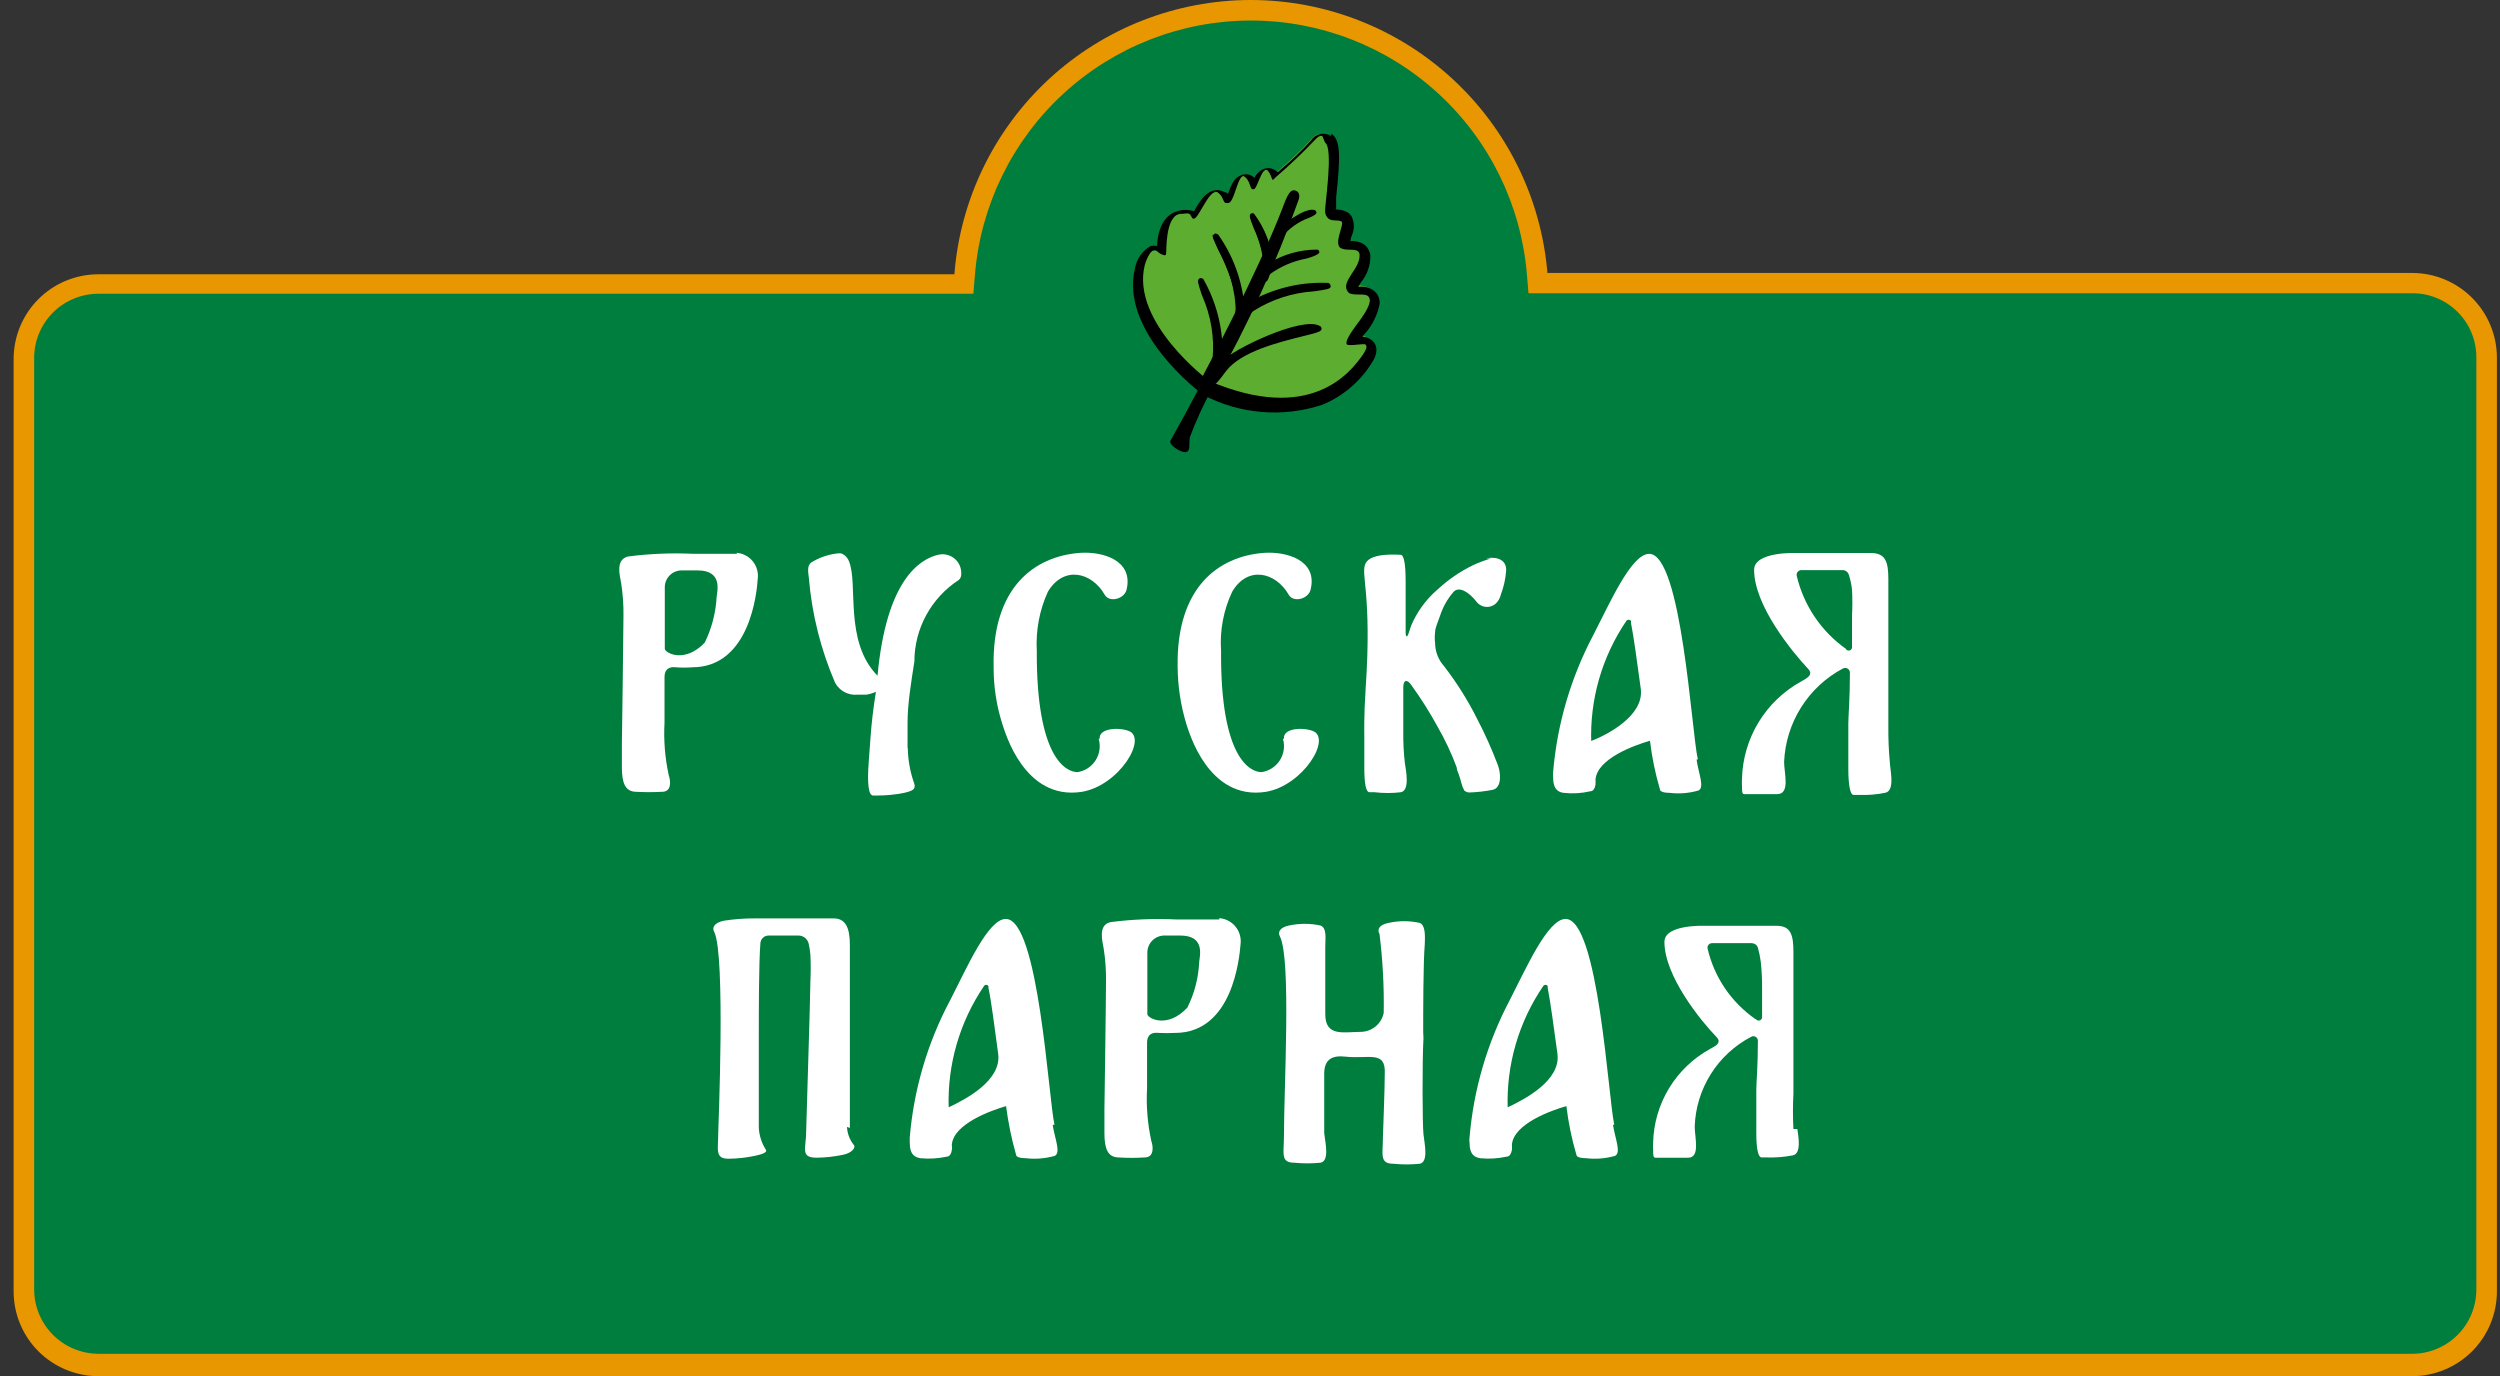 <?xml version="1.0" encoding="UTF-8"?> <svg xmlns="http://www.w3.org/2000/svg" width="109" height="60" viewBox="0 0 109 60" fill="none"><rect x="0" y="0" width="109" height="60" fill="#333333" stroke="none"/> <path d="M4.287 59.492C3.426 59.492 2.599 59.15 1.99 58.541C1.381 57.932 1.039 57.106 1.039 56.245V15.594C1.039 14.733 1.381 13.907 1.99 13.298C2.599 12.689 3.426 12.346 4.287 12.346H42.022V11.945C42.274 8.807 43.698 5.88 46.011 3.746C48.324 1.611 51.356 0.426 54.503 0.426C57.65 0.426 60.682 1.611 62.995 3.746C65.308 5.88 66.732 8.807 66.984 11.945V12.346H105.11C105.969 12.35 106.792 12.693 107.399 13.302C108.005 13.911 108.346 14.735 108.346 15.594V56.245C108.346 57.104 108.005 57.928 107.399 58.537C106.792 59.146 105.969 59.489 105.11 59.492H4.287Z" fill="#007E3D"></path> <path d="M54.534 0.895C57.563 0.893 60.481 2.03 62.711 4.079C64.941 6.128 66.32 8.941 66.573 11.959L66.642 12.785H105.181C105.92 12.785 106.63 13.079 107.153 13.602C107.676 14.125 107.969 14.834 107.969 15.574V56.224C107.969 56.965 107.676 57.675 107.153 58.2C106.631 58.725 105.921 59.022 105.181 59.025H4.289C3.547 59.022 2.837 58.725 2.312 58.201C1.788 57.676 1.492 56.966 1.489 56.224V15.597C1.492 14.856 1.788 14.147 2.313 13.624C2.838 13.101 3.549 12.808 4.289 12.808H42.438L42.507 11.982C42.754 8.962 44.129 6.145 46.357 4.091C48.585 2.037 51.504 0.897 54.534 0.895M54.534 0C51.271 0.002 48.128 1.234 45.732 3.45C43.337 5.667 41.865 8.705 41.611 11.959H4.289C3.309 11.959 2.369 12.348 1.676 13.041C0.983 13.734 0.594 14.674 0.594 15.654V56.304C0.594 57.285 0.983 58.225 1.676 58.918C2.369 59.611 3.309 60 4.289 60H105.181C106.159 59.997 107.096 59.606 107.786 58.914C108.477 58.221 108.865 57.283 108.865 56.304V15.597C108.865 14.619 108.477 13.681 107.786 12.988C107.096 12.295 106.159 11.904 105.181 11.901H67.468C67.195 8.658 65.715 5.635 63.319 3.431C60.924 1.227 57.789 0.003 54.534 0" fill="#E89700"></path> <path d="M78.193 49.225C78.166 48.713 78.166 48.199 78.193 47.687C78.193 47.033 78.193 46.103 78.193 44.91C78.193 43.716 78.193 42.97 78.193 42.706V42.293C78.193 41.995 78.193 41.731 78.193 41.513C78.193 40.778 78.09 40.365 77.459 40.365H74.314C74.314 40.365 72.569 40.296 72.569 41.065C72.569 42.557 74.153 44.508 74.865 45.242C75.025 45.426 74.865 45.564 74.739 45.633L74.555 45.736C73.821 46.141 73.205 46.731 72.77 47.448C72.335 48.165 72.096 48.983 72.076 49.822C72.068 49.929 72.068 50.036 72.076 50.143C72.076 50.361 72.076 50.476 72.179 50.476H73.602C74.142 50.476 73.889 49.581 73.889 49.122C73.916 48.31 74.158 47.521 74.589 46.833C75.02 46.146 75.626 45.585 76.345 45.208C76.375 45.189 76.41 45.179 76.445 45.178C76.481 45.178 76.516 45.187 76.546 45.205C76.577 45.222 76.602 45.248 76.619 45.279C76.636 45.31 76.645 45.345 76.644 45.38V45.38C76.644 46.528 76.575 47.205 76.575 47.515V48.089V48.64C76.575 48.961 76.575 49.213 76.575 49.397C76.575 50.097 76.655 50.453 76.804 50.464H77.022C77.407 50.477 77.792 50.447 78.17 50.373C78.549 50.292 78.411 49.569 78.365 49.225M76.529 44.428C75.482 43.698 74.742 42.606 74.452 41.363C74.445 41.334 74.444 41.304 74.451 41.275C74.457 41.245 74.471 41.218 74.49 41.195C74.508 41.171 74.532 41.153 74.56 41.14C74.587 41.128 74.617 41.121 74.647 41.122H76.38C76.438 41.124 76.495 41.144 76.542 41.178C76.59 41.213 76.625 41.262 76.644 41.318C76.701 41.521 76.743 41.728 76.77 41.937C76.81 42.318 76.829 42.702 76.827 43.085C76.827 43.372 76.827 43.796 76.827 44.359C76.825 44.39 76.813 44.42 76.793 44.444C76.773 44.469 76.745 44.486 76.715 44.493C76.684 44.501 76.652 44.499 76.623 44.487C76.593 44.475 76.569 44.454 76.552 44.428H76.529Z" fill="white"></path> <path d="M45.976 49.041C45.712 47.894 45.288 40.066 43.853 40.066C43.073 40.066 42.143 42.224 41.431 43.601C40.44 45.461 39.839 47.503 39.664 49.603C39.664 49.672 39.664 49.741 39.664 49.81C39.664 50.384 39.928 50.464 40.135 50.499C40.519 50.535 40.906 50.511 41.282 50.43C41.409 50.43 41.477 50.292 41.5 50.143C41.523 49.994 41.5 50.017 41.5 49.913C41.569 48.995 43.233 48.41 43.865 48.226C43.957 48.944 44.103 49.654 44.301 50.349C44.301 50.441 44.473 50.499 44.737 50.499C45.157 50.547 45.582 50.512 45.988 50.395C46.263 50.258 45.988 49.638 45.896 49.041M41.363 48.33C41.297 46.433 41.835 44.564 42.901 42.993C42.911 42.976 42.925 42.963 42.942 42.953C42.959 42.944 42.978 42.939 42.998 42.939C43.018 42.939 43.037 42.944 43.054 42.953C43.071 42.963 43.085 42.976 43.096 42.993V43.073C43.222 43.659 43.36 44.76 43.52 45.943C43.681 47.125 42.063 47.951 41.328 48.295" fill="white"></path> <path d="M70.383 49.041C70.119 47.894 69.695 40.066 68.26 40.066C67.48 40.066 66.538 42.224 65.827 43.601C64.844 45.464 64.247 47.505 64.071 49.603C64.06 49.672 64.06 49.742 64.071 49.81C64.071 50.384 64.335 50.464 64.541 50.499C64.925 50.536 65.313 50.513 65.689 50.43C65.827 50.43 65.884 50.292 65.919 50.143C65.926 50.067 65.926 49.99 65.919 49.913C65.988 48.995 67.652 48.41 68.294 48.226C68.381 48.945 68.527 49.655 68.731 50.349C68.731 50.441 68.903 50.499 69.167 50.499C69.586 50.547 70.011 50.512 70.418 50.395C70.693 50.258 70.418 49.638 70.326 49.041M65.735 48.33C65.671 46.431 66.213 44.562 67.284 42.993C67.295 42.976 67.309 42.963 67.326 42.953C67.343 42.944 67.362 42.939 67.382 42.939C67.402 42.939 67.421 42.944 67.438 42.953C67.455 42.963 67.469 42.976 67.48 42.993V43.073C67.594 43.659 67.744 44.76 67.904 45.943C68.065 47.125 66.435 47.951 65.701 48.295" fill="white"></path> <path d="M62.051 44.99C62.051 44.152 62.051 42.017 62.12 41.168C62.12 40.973 62.189 40.353 61.902 40.239C61.452 40.139 60.986 40.139 60.536 40.239C60.135 40.319 60.031 40.525 60.146 40.721C60.288 41.862 60.349 43.013 60.33 44.163C60.282 44.397 60.156 44.606 59.972 44.756C59.788 44.907 59.557 44.989 59.32 44.99C58.597 44.99 57.782 45.219 57.782 44.221C57.782 43.613 57.782 43.257 57.782 42.89C57.782 42.247 57.782 41.65 57.782 41.283C57.782 40.916 57.862 40.468 57.575 40.353C57.122 40.254 56.652 40.254 56.198 40.353C55.808 40.434 55.693 40.64 55.808 40.835C56.301 41.834 55.98 47.411 55.98 49.546C55.98 50.281 55.819 50.694 56.428 50.694C56.809 50.732 57.194 50.732 57.575 50.694C57.977 50.613 57.782 49.822 57.736 49.408C57.736 49.317 57.736 47.113 57.736 46.815C57.736 46.149 58.126 46.011 58.654 46.069C59.676 46.183 60.422 45.782 60.376 46.803C60.376 47.492 60.295 49.512 60.295 49.592C60.295 50.327 60.135 50.74 60.754 50.74C61.136 50.778 61.52 50.778 61.902 50.74C62.292 50.659 62.109 49.867 62.063 49.454C62.017 49.041 62.005 46.321 62.063 45.265" fill="white"></path> <path d="M37.054 49.179C37.054 48.766 37.054 45.954 37.054 44.714C37.054 43.475 37.054 42.706 37.054 42.419V41.994C37.054 41.684 37.054 41.409 37.054 41.191C37.054 40.422 36.848 40.043 36.354 40.043H32.911C32.45 40.04 31.99 40.074 31.534 40.147C31.144 40.238 31.029 40.445 31.144 40.64C31.637 41.65 31.316 49.167 31.316 49.374C31.316 50.12 31.155 50.521 31.764 50.521C32.149 50.517 32.534 50.475 32.911 50.395C33.301 50.315 33.462 50.223 33.393 50.131C33.21 49.845 33.104 49.517 33.084 49.179C33.084 48.766 33.084 46.046 33.084 44.978C33.084 44.14 33.084 41.994 33.152 41.145C33.152 41.051 33.19 40.96 33.257 40.894C33.323 40.827 33.414 40.789 33.508 40.789H34.816C34.915 40.79 35.011 40.823 35.09 40.883C35.168 40.943 35.225 41.027 35.253 41.122C35.292 41.288 35.319 41.457 35.333 41.627C35.352 42.009 35.352 42.392 35.333 42.775C35.333 43.452 35.149 49.121 35.149 49.328C35.149 50.074 34.874 50.475 35.608 50.475C35.994 50.471 36.379 50.429 36.756 50.349C37.146 50.269 37.307 50.039 37.238 49.936C37.051 49.708 36.943 49.427 36.928 49.133" fill="white"></path> <path d="M53.168 40.089H51.298C50.34 40.043 49.38 40.081 48.428 40.203C47.866 40.318 48.061 41.018 48.119 41.351C48.196 41.829 48.23 42.313 48.222 42.797C48.222 43.578 48.153 48.375 48.153 48.375C48.153 48.685 48.153 49.029 48.153 49.396C48.153 50.096 48.302 50.452 48.761 50.464C49.143 50.489 49.527 50.489 49.909 50.464C50.322 50.464 50.288 50.004 50.196 49.74C50.032 48.987 49.97 48.215 50.012 47.445V45.494C50.012 45.356 50.012 44.978 50.517 45.035C50.754 45.047 50.992 45.047 51.229 45.035C53.754 45.035 54.041 41.73 54.087 41.179C54.106 41.042 54.096 40.902 54.059 40.769C54.022 40.635 53.958 40.511 53.871 40.403C53.784 40.295 53.675 40.207 53.553 40.143C53.43 40.079 53.295 40.041 53.157 40.031M52.285 41.948C52.253 42.638 52.077 43.315 51.768 43.933C50.885 44.874 50.035 44.392 50.024 44.22V41.5C50.033 41.306 50.117 41.124 50.258 40.991C50.4 40.858 50.587 40.785 50.781 40.789C50.781 40.789 51.103 40.789 51.458 40.789C52.537 40.789 52.319 41.638 52.285 41.936" fill="white"></path> <path d="M32.129 24.147H30.247C29.293 24.102 28.337 24.14 27.389 24.262C26.827 24.388 27.022 25.088 27.08 25.41C27.156 25.892 27.191 26.38 27.183 26.867C27.183 27.636 27.114 32.434 27.114 32.434C27.114 32.743 27.114 33.088 27.114 33.455C27.114 34.144 27.263 34.511 27.722 34.522C28.105 34.543 28.488 34.543 28.87 34.522C29.283 34.522 29.249 34.063 29.157 33.799C28.993 33.046 28.931 32.274 28.973 31.504V29.553C28.973 29.415 28.973 29.037 29.478 29.094C29.711 29.112 29.945 29.112 30.178 29.094C32.703 29.094 33.002 25.8 33.036 25.249C33.055 25.113 33.046 24.974 33.01 24.841C32.974 24.709 32.91 24.585 32.825 24.477C32.739 24.37 32.632 24.281 32.51 24.216C32.389 24.152 32.255 24.113 32.118 24.102M31.246 26.018C31.209 26.712 31.034 27.391 30.729 28.015C29.845 28.945 28.996 28.463 28.985 28.291V25.582C28.991 25.389 29.072 25.206 29.212 25.073C29.351 24.94 29.538 24.867 29.731 24.87C29.731 24.87 30.064 24.87 30.419 24.87C31.498 24.87 31.28 25.731 31.246 26.018Z" fill="white"></path> <path d="M39.569 32.618C39.569 32.251 39.569 31.883 39.569 31.539C39.569 30.701 39.718 29.794 39.867 28.842C39.868 28.134 40.046 27.438 40.385 26.817C40.724 26.195 41.212 25.669 41.806 25.284C41.841 25.252 41.868 25.213 41.886 25.169C41.904 25.126 41.912 25.079 41.91 25.032C41.917 24.907 41.896 24.782 41.848 24.666C41.8 24.551 41.726 24.448 41.631 24.366C41.537 24.284 41.425 24.225 41.304 24.193C41.183 24.161 41.057 24.157 40.934 24.182C40.073 24.366 38.639 25.33 38.26 29.462C36.78 27.958 37.434 25.422 37.009 24.458C36.979 24.381 36.933 24.311 36.873 24.254C36.814 24.196 36.743 24.152 36.665 24.125H36.55C36.175 24.162 35.812 24.275 35.483 24.458C35.207 24.584 35.207 24.768 35.265 25.181C35.395 26.763 35.783 28.314 36.412 29.772C36.505 29.942 36.646 30.082 36.817 30.174C36.989 30.265 37.183 30.305 37.376 30.288H37.767C37.913 30.265 38.056 30.223 38.191 30.162C38.077 30.862 37.996 31.539 37.95 32.216C37.904 32.893 37.847 33.502 37.847 33.846C37.847 34.397 37.916 34.672 38.053 34.684H38.272C38.657 34.684 39.041 34.645 39.419 34.569C39.809 34.477 39.924 34.408 39.867 34.179C39.686 33.678 39.589 33.15 39.58 32.618" fill="white"></path> <path d="M55.936 32.208C55.982 32.365 55.994 32.53 55.971 32.692C55.948 32.854 55.89 33.01 55.802 33.148C55.714 33.286 55.597 33.403 55.46 33.493C55.323 33.582 55.168 33.641 55.006 33.665C54.524 33.665 53.204 33.091 53.239 28.375C53.178 27.491 53.344 26.606 53.721 25.804C54.386 24.656 55.614 24.931 56.188 25.93C56.383 26.286 57.038 26.125 57.141 25.712C57.462 24.427 56.096 24.036 55.109 24.105C53.112 24.254 51.288 25.62 51.345 29.063C51.35 29.923 51.481 30.778 51.735 31.599C51.839 31.886 52.665 34.905 55.178 34.526C56.819 34.262 58.093 32.162 57.221 31.863C56.728 31.691 55.924 31.772 55.982 32.208" fill="white"></path> <path d="M47.901 32.208C47.947 32.364 47.96 32.528 47.937 32.69C47.915 32.851 47.858 33.006 47.772 33.144C47.685 33.282 47.569 33.4 47.434 33.49C47.298 33.58 47.144 33.639 46.983 33.665C46.501 33.665 45.181 33.091 45.204 28.375C45.155 27.491 45.32 26.609 45.686 25.804C46.364 24.656 47.592 24.931 48.165 25.93C48.361 26.286 49.015 26.125 49.118 25.712C49.428 24.427 48.074 24.036 47.087 24.105C45.09 24.254 43.253 25.62 43.322 29.063C43.316 29.924 43.447 30.78 43.712 31.599C43.816 31.886 44.642 34.905 47.155 34.526C48.797 34.262 50.059 32.162 49.198 31.863C48.705 31.691 47.901 31.772 47.947 32.208" fill="white"></path> <path d="M65.004 24.35C64.733 24.429 64.469 24.529 64.213 24.648C63.651 24.923 63.133 25.279 62.675 25.704C62.176 26.133 61.784 26.671 61.527 27.276L61.424 27.586C61.343 27.839 61.286 27.759 61.286 27.586C61.286 27.162 61.286 26.909 61.286 26.576C61.286 26.244 61.286 25.681 61.286 25.337C61.286 24.557 61.206 24.189 61.068 24.189C60.93 24.189 59.783 24.086 59.542 24.557C59.301 25.027 59.828 25.865 59.542 30.02C59.461 31.27 59.484 31.982 59.484 32.12C59.484 32.808 59.484 33.256 59.484 33.462C59.484 34.174 59.553 34.541 59.714 34.541H59.932C60.313 34.587 60.698 34.587 61.08 34.541C61.47 34.461 61.309 33.635 61.252 33.267C61.201 32.822 61.178 32.373 61.183 31.925V31.465C61.183 31.006 61.183 30.513 61.183 29.974C61.183 29.629 61.355 29.595 61.55 29.893C61.971 30.476 62.355 31.086 62.698 31.718C63.017 32.276 63.29 32.859 63.513 33.462C63.513 33.589 63.593 33.703 63.627 33.841C63.661 33.931 63.688 34.023 63.708 34.117C63.739 34.24 63.785 34.36 63.845 34.472C63.845 34.472 63.949 34.553 64.052 34.553C64.395 34.542 64.737 34.504 65.073 34.438C65.487 34.358 65.441 33.703 65.303 33.348C65.041 32.657 64.738 31.982 64.396 31.328C63.99 30.518 63.505 29.749 62.95 29.032C62.709 28.76 62.574 28.41 62.571 28.046C62.55 27.882 62.55 27.716 62.571 27.552C62.571 27.38 62.686 27.139 62.789 26.84C62.911 26.465 63.106 26.118 63.363 25.819V25.819C63.604 25.532 64.052 25.819 64.373 26.232C64.427 26.303 64.496 26.361 64.576 26.401C64.655 26.441 64.743 26.462 64.832 26.462C64.921 26.462 65.009 26.441 65.089 26.401C65.169 26.361 65.238 26.303 65.291 26.232C65.364 26.137 65.414 26.027 65.441 25.911C65.569 25.572 65.647 25.216 65.67 24.855C65.67 24.281 65.05 24.281 64.786 24.35" fill="white"></path> <path d="M82.401 33.281C82.35 32.751 82.327 32.218 82.332 31.685C82.332 30.997 82.332 30.044 82.332 28.793C82.332 27.542 82.332 26.785 82.332 26.498V26.073C82.332 25.752 82.332 25.488 82.332 25.259C82.332 24.501 82.217 24.111 81.563 24.111H78.292C78.292 24.111 76.479 24.042 76.479 24.845C76.479 26.395 78.131 28.415 78.854 29.183C79.027 29.379 78.854 29.516 78.728 29.597L78.533 29.711C77.77 30.13 77.13 30.742 76.677 31.485C76.224 32.228 75.974 33.076 75.951 33.946C75.944 34.061 75.944 34.176 75.951 34.291C75.951 34.509 75.951 34.623 76.054 34.623H77.489C78.062 34.623 77.787 33.694 77.787 33.223C77.822 32.38 78.076 31.561 78.525 30.846C78.974 30.131 79.602 29.546 80.346 29.149C80.378 29.131 80.414 29.121 80.451 29.121C80.488 29.122 80.523 29.132 80.555 29.15C80.587 29.169 80.613 29.196 80.63 29.228C80.648 29.26 80.657 29.296 80.656 29.333C80.656 30.48 80.587 31.226 80.587 31.548V32.145V32.718C80.587 33.051 80.587 33.315 80.587 33.51C80.587 34.233 80.668 34.658 80.817 34.658H81.046C81.431 34.673 81.817 34.643 82.194 34.566C82.596 34.486 82.447 33.74 82.401 33.315M80.496 28.3C79.411 27.536 78.643 26.401 78.338 25.109C78.331 25.08 78.331 25.049 78.338 25.019C78.344 24.989 78.357 24.961 78.376 24.937C78.395 24.913 78.418 24.893 78.445 24.879C78.473 24.865 78.502 24.858 78.533 24.857H80.335C80.397 24.857 80.457 24.877 80.507 24.914C80.557 24.951 80.593 25.004 80.61 25.063C80.677 25.273 80.723 25.488 80.748 25.706C80.768 26.088 80.768 26.471 80.748 26.854C80.748 27.164 80.748 27.6 80.748 28.185C80.756 28.222 80.75 28.261 80.73 28.294C80.711 28.327 80.679 28.351 80.643 28.361C80.606 28.371 80.567 28.367 80.533 28.349C80.499 28.332 80.473 28.302 80.461 28.265L80.496 28.3Z" fill="white"></path> <path d="M74.027 33.112C73.752 31.964 73.327 24.148 71.904 24.148C71.124 24.148 70.183 26.306 69.471 27.683C68.487 29.541 67.89 31.579 67.715 33.674C67.71 33.743 67.71 33.812 67.715 33.881C67.715 34.455 67.979 34.546 68.186 34.569C68.57 34.612 68.958 34.589 69.334 34.5C69.471 34.5 69.54 34.363 69.563 34.214C69.57 34.141 69.57 34.068 69.563 33.995C69.632 33.066 71.296 32.48 71.939 32.297C72.024 33.016 72.17 33.726 72.375 34.42C72.375 34.512 72.547 34.569 72.799 34.569C73.219 34.619 73.644 34.584 74.05 34.466C74.337 34.34 74.05 33.709 73.97 33.112M69.379 32.4C69.308 30.508 69.843 28.642 70.906 27.075C70.917 27.058 70.933 27.045 70.951 27.035C70.969 27.026 70.989 27.021 71.009 27.021C71.029 27.021 71.049 27.026 71.067 27.035C71.085 27.045 71.101 27.058 71.112 27.075V27.167C71.227 27.741 71.376 28.842 71.537 30.024C71.698 31.207 70.068 32.044 69.345 32.32" fill="white"></path> <path d="M52.509 16.676C55.642 18.019 58.064 17.583 59.521 15.414C59.751 15.069 59.762 14.817 59.521 14.668C59.337 14.572 59.123 14.552 58.924 14.61H58.833C58.913 14.473 59.062 14.266 59.177 14.105C59.475 13.78 59.687 13.385 59.797 12.958C59.806 12.877 59.794 12.795 59.762 12.721C59.73 12.646 59.678 12.581 59.613 12.533C59.461 12.454 59.288 12.425 59.119 12.453C59.005 12.453 58.867 12.453 58.809 12.453C58.809 12.35 58.901 12.143 59.028 11.936C59.255 11.666 59.381 11.325 59.383 10.972C59.381 10.909 59.364 10.847 59.335 10.792C59.305 10.736 59.263 10.688 59.211 10.651C59.074 10.567 58.912 10.531 58.752 10.548C58.655 10.579 58.551 10.579 58.454 10.548C58.451 10.383 58.478 10.22 58.534 10.066C58.603 9.79 58.66 9.584 58.534 9.411C58.509 9.369 58.473 9.334 58.431 9.308C58.316 9.242 58.185 9.21 58.052 9.216C57.988 9.231 57.921 9.231 57.857 9.216C57.857 9.216 57.857 9.159 57.857 9.044C57.857 8.929 57.857 8.711 57.857 8.459C58.029 6.864 58.052 6.164 57.754 5.9C57.673 5.842 57.455 5.75 57.191 6.049C56.78 6.502 56.339 6.927 55.871 7.323L55.539 7.621C55.5 7.552 55.449 7.49 55.389 7.437C55.345 7.415 55.296 7.404 55.246 7.404C55.196 7.404 55.147 7.415 55.103 7.437C54.885 7.437 54.781 7.747 54.655 8.034C54.591 7.913 54.501 7.807 54.391 7.724V7.724C54.35 7.691 54.301 7.668 54.249 7.658C54.197 7.648 54.143 7.651 54.093 7.667C53.863 7.747 53.771 8.034 53.634 8.413C53.634 8.516 53.553 8.665 53.507 8.769C53.447 8.619 53.343 8.491 53.209 8.402V8.402C53.16 8.379 53.108 8.367 53.054 8.367C53.001 8.367 52.948 8.379 52.899 8.402C52.647 8.402 52.452 8.757 52.199 9.193L52.05 9.434L51.969 9.366C51.82 9.251 51.625 9.251 51.304 9.366C50.742 9.526 50.615 10.33 50.592 11.007C50.543 10.967 50.484 10.941 50.422 10.931C50.36 10.921 50.296 10.928 50.236 10.949C49.938 11.053 49.766 11.535 49.709 11.741C49.054 14.369 52.452 16.94 52.601 17.055L52.509 16.676Z" fill="#5DAD31"></path> <path d="M57.648 5.92C57.59 5.92 57.51 5.92 57.395 6.035C56.831 6.631 56.237 7.198 55.616 7.733C55.536 7.825 55.501 7.848 55.478 7.837C55.456 7.825 55.421 7.596 55.26 7.423C55.008 7.251 54.813 8.284 54.652 8.25H54.595C54.48 8.169 54.514 7.894 54.262 7.699C53.975 7.492 53.814 8.938 53.527 8.847C53.493 8.855 53.458 8.855 53.424 8.847C53.298 8.755 53.344 8.571 53.091 8.387C52.736 8.169 52.242 9.604 52.035 9.535C51.955 9.535 51.944 9.386 51.863 9.329C51.783 9.271 51.668 9.329 51.404 9.329C50.796 9.501 50.865 10.958 50.842 11.062C50.819 11.165 50.761 11.142 50.589 11.062C50.532 11.024 50.479 10.982 50.429 10.935V10.935C50.142 10.74 49.912 11.555 49.912 11.555C49.292 14.057 52.712 16.605 52.712 16.605C57.142 18.498 58.887 16.238 59.426 15.457C59.599 15.205 59.61 15.078 59.53 15.021C59.449 14.964 58.864 15.101 58.726 15.021C58.531 14.757 59.702 13.667 59.725 13.116C59.727 13.075 59.721 13.034 59.705 12.996C59.689 12.958 59.664 12.925 59.633 12.898C59.461 12.783 59.059 12.898 58.83 12.783C58.786 12.749 58.751 12.706 58.726 12.657C58.508 12.221 59.323 11.693 59.277 11.096C59.275 11.067 59.267 11.038 59.253 11.013C59.239 10.987 59.22 10.964 59.197 10.947C59.036 10.832 58.669 10.947 58.439 10.809C58.153 10.579 58.611 9.811 58.497 9.661C58.359 9.57 58.095 9.661 57.923 9.535C57.873 9.491 57.833 9.436 57.807 9.375C57.781 9.313 57.77 9.246 57.774 9.179C57.774 8.869 58.141 6.448 57.774 6.218M58.049 5.828C58.451 6.115 58.451 6.769 58.256 8.606C58.256 8.812 58.256 9.042 58.256 9.133C58.437 9.13 58.616 9.178 58.772 9.271C58.84 9.314 58.895 9.373 58.933 9.443C58.995 9.574 59.027 9.717 59.027 9.862C59.027 10.007 58.995 10.15 58.933 10.281C58.906 10.355 58.887 10.432 58.876 10.511C59.08 10.494 59.285 10.542 59.461 10.648C59.542 10.707 59.611 10.782 59.66 10.869C59.71 10.956 59.739 11.053 59.748 11.153C59.751 11.571 59.609 11.976 59.346 12.301C59.346 12.301 59.254 12.439 59.22 12.508C59.444 12.476 59.671 12.525 59.862 12.645C59.962 12.713 60.041 12.806 60.092 12.916C60.142 13.025 60.162 13.146 60.149 13.265C60.051 13.754 59.821 14.206 59.484 14.573L59.403 14.677C59.535 14.686 59.662 14.729 59.771 14.803C59.92 14.906 60.23 15.227 59.771 15.882C59.261 16.675 58.52 17.292 57.648 17.649C56.8 17.929 55.906 18.035 55.016 17.962C54.127 17.89 53.262 17.639 52.471 17.224V17.224C52.322 17.121 48.799 14.459 49.488 11.681C49.525 11.483 49.605 11.295 49.722 11.131C49.839 10.967 49.99 10.829 50.165 10.729C50.259 10.706 50.357 10.706 50.452 10.729C50.452 10.143 50.693 9.397 51.312 9.214C51.554 9.131 51.817 9.131 52.058 9.214V9.214C52.299 8.789 52.54 8.399 52.919 8.307C53.001 8.286 53.086 8.283 53.169 8.297C53.252 8.311 53.331 8.341 53.401 8.387H53.459L53.539 8.456C53.677 8.066 53.814 7.733 54.136 7.63C54.217 7.601 54.305 7.592 54.391 7.604C54.477 7.616 54.559 7.649 54.629 7.699V7.699L54.698 7.756C54.739 7.663 54.799 7.579 54.874 7.51C54.949 7.441 55.038 7.388 55.134 7.355C55.215 7.33 55.301 7.324 55.385 7.338C55.468 7.352 55.547 7.385 55.616 7.435L55.708 7.504L55.869 7.366C56.331 6.981 56.764 6.563 57.165 6.115C57.257 5.975 57.4 5.877 57.564 5.843C57.727 5.809 57.898 5.84 58.038 5.931L58.049 5.828Z" fill="black"></path> <path d="M56.449 8.66C55.459 11.435 54.238 14.123 52.799 16.694L52.547 16.568C52.547 16.568 54.98 11.977 56.082 9.108C56.472 8.087 56.472 8.557 56.449 8.649" fill="black"></path> <path d="M52.879 16.939L52.305 16.675L52.385 16.503C52.385 16.503 54.83 11.912 55.92 9.066C56.138 8.469 56.264 8.24 56.482 8.309C56.7 8.378 56.654 8.619 56.62 8.71C55.63 11.487 54.405 14.175 52.959 16.744L52.879 16.939Z" fill="black"></path> <path d="M53.232 15.403C53.231 14.311 52.955 13.238 52.428 12.281C52.004 11.971 53.335 14.37 52.979 15.724C52.623 17.078 53.232 15.426 53.232 15.426" fill="black"></path> <path d="M52.869 16.272C52.777 16.272 52.765 16.192 52.869 15.641C52.953 14.698 52.795 13.75 52.41 12.886C52.226 12.347 52.192 12.221 52.283 12.152C52.375 12.083 52.387 12.152 52.456 12.152C53.016 13.13 53.308 14.238 53.305 15.365V15.365C53.018 16.134 52.949 16.249 52.869 16.249M52.456 12.393C52.456 12.508 52.547 12.645 52.593 12.794C52.939 13.623 53.111 14.514 53.098 15.411V15.308C53.072 14.299 52.838 13.307 52.41 12.393" fill="black"></path> <path d="M53.366 15.747C53.779 15.265 56.809 13.853 57.464 14.243C57.877 14.484 54.399 14.714 53.355 16.091C52.31 17.468 53.355 15.747 53.355 15.747" fill="black"></path> <path d="M52.949 16.722H52.892C52.811 16.722 52.765 16.642 53.328 15.724C53.729 15.242 56.771 13.773 57.539 14.209C57.564 14.22 57.584 14.238 57.598 14.26C57.613 14.282 57.62 14.309 57.62 14.335C57.62 14.461 57.425 14.507 56.771 14.668C55.772 14.92 54.108 15.322 53.454 16.183C53.109 16.653 53.006 16.757 52.937 16.757M53.465 15.827L53.328 16.068C54.028 15.161 55.715 14.748 56.771 14.496L57.413 14.323C56.644 14.105 53.97 15.368 53.511 15.827" fill="black"></path> <path d="M54.094 13.278C53.974 12.191 53.579 11.152 52.947 10.26C52.499 9.996 54.094 12.234 53.865 13.599C53.635 14.965 54.094 13.278 54.094 13.278Z" fill="black"></path> <path d="M53.885 14.255C53.793 14.255 53.781 14.175 53.885 13.613C53.864 12.673 53.607 11.753 53.139 10.938C52.898 10.422 52.84 10.296 52.932 10.215C53.024 10.135 53.035 10.215 53.104 10.215C53.757 11.132 54.153 12.205 54.252 13.326C54.045 14.14 53.977 14.244 53.908 14.244M53.093 10.456C53.093 10.571 53.196 10.709 53.265 10.847C53.7 11.632 53.966 12.5 54.045 13.395V13.291C53.916 12.288 53.58 11.323 53.058 10.456" fill="black"></path> <path d="M54.739 13.105C55.711 12.607 56.792 12.363 57.883 12.393C58.354 12.623 55.588 12.542 54.601 13.472C53.614 14.402 54.739 13.105 54.739 13.105Z" fill="black"></path> <path d="M54.174 13.884C54.174 13.884 54.174 13.884 54.116 13.884C54.059 13.884 54.013 13.781 54.667 13.057C55.667 12.534 56.788 12.284 57.915 12.335C57.945 12.346 57.971 12.367 57.99 12.393C58.008 12.42 58.018 12.451 58.018 12.484C58.018 12.598 57.858 12.621 57.295 12.702C56.353 12.76 55.441 13.056 54.644 13.562C54.334 13.838 54.231 13.93 54.162 13.93M54.782 13.195L54.713 13.276C55.507 12.857 56.378 12.603 57.272 12.53L57.686 12.461C56.677 12.501 55.688 12.751 54.782 13.195" fill="black"></path> <path d="M55.356 11.466C55.275 10.717 55.002 10.001 54.564 9.389C54.265 9.205 55.264 10.904 55.126 11.845C54.988 12.786 55.356 11.466 55.356 11.466Z" fill="black"></path> <path d="M55.104 12.282C55.001 12.282 55.013 12.155 55.104 11.845C55.097 11.194 54.948 10.552 54.668 9.963C54.496 9.527 54.45 9.389 54.531 9.321C54.551 9.303 54.578 9.293 54.605 9.293C54.633 9.293 54.659 9.303 54.68 9.321C55.15 9.955 55.439 10.704 55.517 11.49V11.49C55.311 12.19 55.254 12.282 55.185 12.282M54.737 9.63C54.763 9.716 54.793 9.801 54.829 9.883C55.069 10.427 55.227 11.003 55.299 11.593V11.455C55.214 10.816 55.012 10.197 54.703 9.63" fill="black"></path> <path d="M55.727 10.086C55.922 9.8 56.875 9.145 57.208 9.203C57.541 9.26 56.221 9.501 55.727 10.35C55.234 11.2 55.727 10.121 55.727 10.121" fill="black"></path> <path d="M55.514 10.722C55.434 10.722 55.41 10.722 55.697 10.067C55.893 9.792 56.845 9.08 57.27 9.149C57.3 9.149 57.329 9.159 57.352 9.178C57.375 9.197 57.391 9.223 57.396 9.253C57.396 9.344 57.327 9.379 57.109 9.482C56.611 9.66 56.174 9.974 55.847 10.389C55.697 10.641 55.629 10.745 55.56 10.745" fill="black"></path> <path d="M55.398 11.496C56.008 11.138 56.699 10.945 57.406 10.934C57.739 11.06 55.857 11.255 55.283 11.875C54.709 12.494 55.398 11.496 55.398 11.496Z" fill="black"></path> <path d="M55.068 12.18H55.01C54.941 12.18 54.907 12.099 55.332 11.468C55.962 11.086 56.684 10.884 57.42 10.883C57.512 10.883 57.524 10.975 57.524 11.009C57.524 11.043 57.386 11.158 56.962 11.273C56.376 11.381 55.823 11.62 55.343 11.973C55.206 12.134 55.125 12.214 55.056 12.214M55.458 11.594L55.389 11.698C55.864 11.421 56.379 11.219 56.916 11.101H57.088C56.517 11.181 55.965 11.364 55.458 11.64" fill="black"></path> <path fill-rule="evenodd" clip-rule="evenodd" d="M52.38 16.713C52.082 17.321 51.152 19.008 51.038 19.203C50.923 19.398 51.542 19.777 51.726 19.708C51.91 19.64 51.829 19.467 51.875 19.066C52.149 18.336 52.475 17.626 52.851 16.943C52.949 16.723 53.072 16.515 53.218 16.323C53.218 16.403 52.736 16.07 52.736 16.07C52.587 16.323 52.403 16.679 52.38 16.713" fill="black"></path> </svg> 